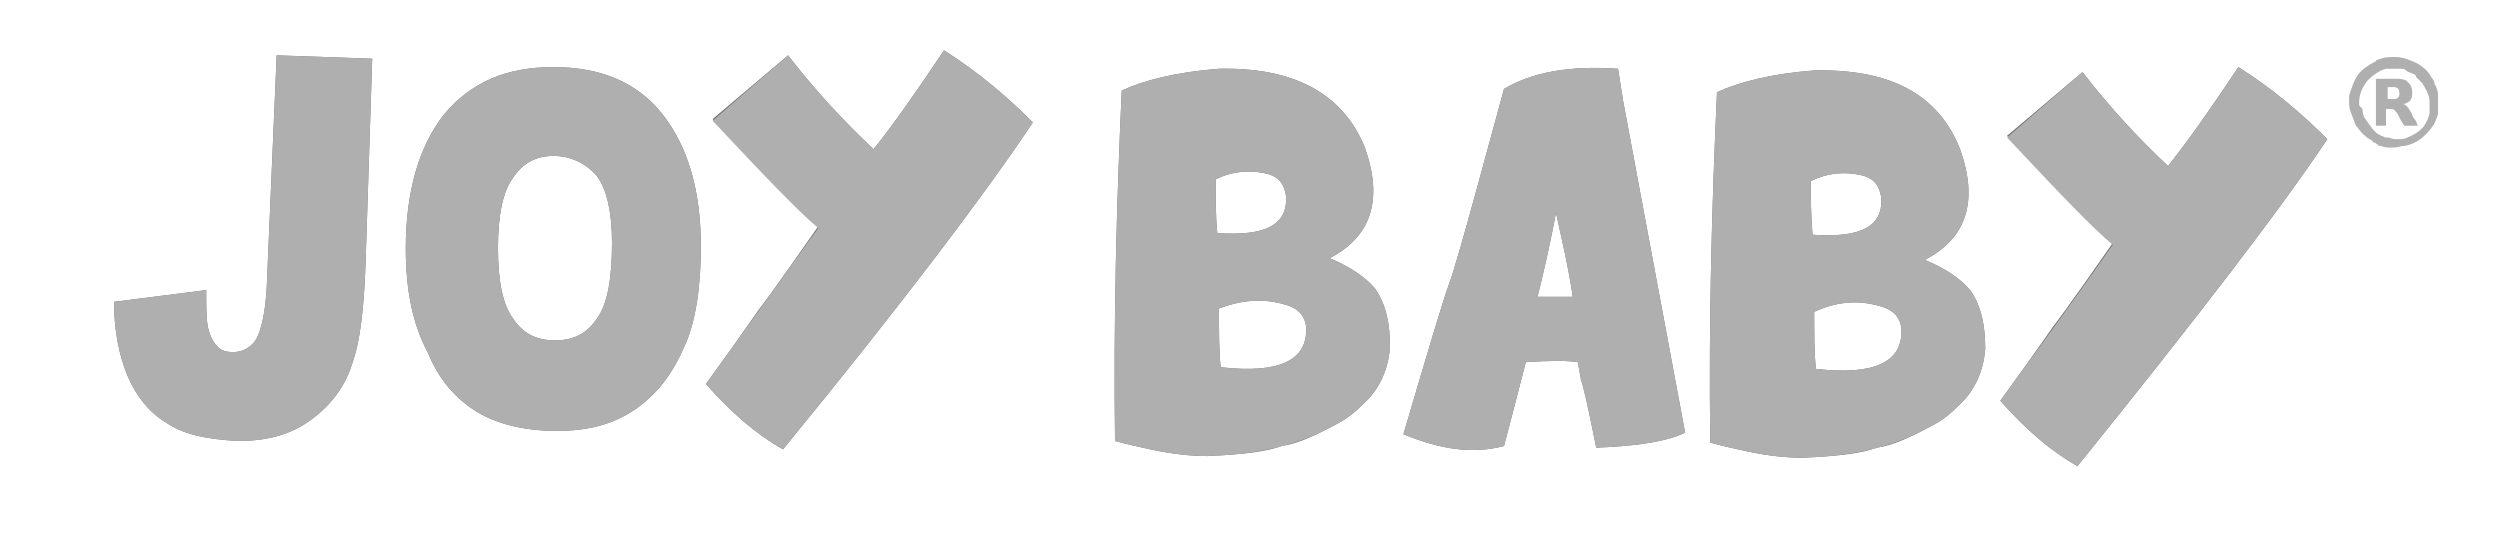<?xml version="1.0" encoding="utf-8"?>
<!-- Generator: Adobe Illustrator 23.0.3, SVG Export Plug-In . SVG Version: 6.00 Build 0)  -->
<svg version="1.1" id="Capa_1" xmlns="http://www.w3.org/2000/svg" xmlns:xlink="http://www.w3.org/1999/xlink" x="0px" y="0px"
	 viewBox="0 0 149.1 32.7" style="enable-background:new 0 0 149.1 32.7;" xml:space="preserve">
<style type="text/css">
	.st0{clip-path:url(#SVGID_2_);fill:#717175;}
	.st1{clip-path:url(#SVGID_2_);fill:#AFAFAF;}
	.st2{clip-path:url(#SVGID_2_);fill-rule:evenodd;clip-rule:evenodd;fill:#AFAFAF;}
</style>
<g>
	<defs>
		<rect id="SVGID_1_" x="6.8" y="2.9" width="138.6" height="36"/>
	</defs>
	<clipPath id="SVGID_2_">
		<use xlink:href="#SVGID_1_"  style="overflow:visible;"/>
	</clipPath>
	<path class="st0" d="M72.8,21.9L72.8,21.9c3.5,0.4,5.2-0.4,5.1-2.4c-0.1-0.8-0.6-1.2-1.5-1.4c-1.2-0.3-2.4-0.2-3.7,0.3
		C72.7,19.8,72.7,20.9,72.8,21.9 M72.6,13.9L72.6,13.9c2.9,0.2,4.2-0.5,4.1-2.2c-0.1-0.7-0.4-1.1-1-1.3c-1.1-0.3-2.2-0.2-3.2,0.3
		C72.5,11.8,72.5,12.9,72.6,13.9 M81.4,8.8c1.1,3.1,0.4,5.3-2.1,6.6c1.2,0.5,2.1,1.1,2.7,1.8c0.7,1,0.9,2.2,0.9,3.5
		c-0.1,1.3-0.6,2.5-1.6,3.4c-0.5,0.5-1,0.9-1.6,1.2c-1.3,0.7-2.4,1.2-3.3,1.3c-0.7,0.3-2.1,0.5-4.4,0.6c-0.9,0-2-0.1-3.4-0.4
		c-1.4-0.3-2.1-0.5-2.1-0.5c-0.1-7.4,0.1-14.3,0.4-20.9c1.3-0.6,3.2-1.1,5.8-1.3C77.2,4,80.1,5.6,81.4,8.8"/>
	<path class="st0" d="M92.8,12.7L92.8,12.7c-0.4,2.1-0.8,3.8-1.1,5c0.6,0,1.3,0,2.1,0C93.5,15.7,93.1,14.1,92.8,12.7 M96.5,4.1
		L96.8,6l3.7,19.8c-1,0.5-2.7,0.8-5.3,0.9c-0.5-2.5-0.8-3.8-0.9-4l-0.2-1.1c-0.6-0.1-1.6-0.1-3.1,0c-0.6,2.3-1,3.9-1.3,5
		c-1.9,0.5-3.8,0.2-6-0.7c1.5-5.1,2.4-8.1,2.7-8.9c0.3-0.8,0.9-2.9,1.8-6.2l1.5-5.5C91.4,4.3,93.6,3.9,96.5,4.1"/>
	<path class="st0" d="M108.3,22L108.3,22c3.5,0.4,5.2-0.4,5.1-2.4c-0.1-0.8-0.6-1.2-1.5-1.4c-1.2-0.3-2.4-0.2-3.7,0.4
		C108.2,19.8,108.2,21,108.3,22 M108.1,14L108.1,14c2.9,0.2,4.2-0.5,4.1-2.2c-0.1-0.7-0.4-1.1-1-1.3c-1.1-0.3-2.2-0.2-3.2,0.3
		C108,11.8,108,12.9,108.1,14 M116.9,8.9c1.1,3.1,0.4,5.3-2.1,6.6c1.2,0.5,2.1,1.1,2.7,1.8c0.7,1,0.9,2.2,0.9,3.5
		c-0.1,1.3-0.6,2.5-1.6,3.4c-0.5,0.5-1,0.9-1.6,1.2c-1.3,0.7-2.4,1.2-3.3,1.3c-0.7,0.3-2.1,0.5-4.4,0.6c-0.9,0-2-0.1-3.4-0.4
		c-1.4-0.3-2.1-0.5-2.1-0.5c-0.1-7.4,0.1-14.3,0.4-20.9c1.3-0.6,3.2-1.1,5.8-1.3C112.7,4.1,115.6,5.6,116.9,8.9"/>
	<path class="st0" d="M124.2,4.3c1.7,2.2,3.4,4,5.1,5.6c1.2-1.5,2.6-3.5,4.2-5.9c2.2,1.4,3.9,2.9,5.3,4.3
		C136,12.5,131,19,123.9,27.8c-1.6-0.9-3.1-2.2-4.6-3.9c2.4-3.3,3.4-4.8,3.2-4.5c-0.2,0.3,1-1.3,3.5-4.9c-1.2-1-3.3-3.2-6.3-6.4
		L124.2,4.3z"/>
	<path class="st0" d="M47,3.3c1.7,2.2,3.4,4,5.1,5.6c1.2-1.5,2.6-3.5,4.2-5.9c2.2,1.4,3.9,2.9,5.3,4.3c-2.8,4.2-7.7,10.7-14.9,19.5
		c-1.6-0.9-3.1-2.2-4.6-3.9c2.4-3.3,3.4-4.8,3.2-4.5c-0.2,0.3,1-1.3,3.5-4.9c-1.2-1-3.3-3.2-6.3-6.4L47,3.3z"/>
	<path class="st0" d="M29.7,14.8L29.7,14.8c0,2,0.3,3.4,0.9,4.2c0.6,0.9,1.4,1.3,2.5,1.3c1.1,0,1.9-0.4,2.5-1.3
		c0.6-0.8,0.9-2.3,0.9-4.5c0-1.8-0.3-3.2-0.9-4C34.9,9.7,34,9.3,33,9.3c-1,0-1.8,0.4-2.4,1.3C30,11.4,29.7,12.8,29.7,14.8
		 M24.2,14.8c0-3.4,0.8-6.1,2.3-8C28.1,4.9,30.2,4,33,4c2.8,0,5,0.9,6.5,2.8c1.5,1.9,2.3,4.5,2.3,7.9c0,2.4-0.3,4.5-1,6
		c-0.7,1.6-1.6,2.8-2.9,3.7c-1.3,0.9-2.8,1.3-4.7,1.3c-1.9,0-3.5-0.4-4.7-1.1c-1.3-0.8-2.3-1.9-3-3.6C24.6,19.3,24.2,17.3,24.2,14.8
		"/>
	<path class="st0" d="M16.5,3.3l5.7,0.2l-0.4,12.3c-0.1,2.6-0.3,4.5-0.8,5.9c-0.4,1.3-1.2,2.4-2.4,3.3c-1.2,0.9-2.6,1.3-4.4,1.3
		c-1.9-0.1-3.3-0.4-4.3-1.1c-1-0.6-1.8-1.6-2.3-2.8c-0.5-1.2-0.8-2.7-0.8-4.4l5.5-0.7c0,1,0,1.7,0.1,2.2c0.1,0.5,0.3,0.9,0.6,1.2
		c0.2,0.2,0.5,0.3,0.9,0.3c0.6,0,1.1-0.3,1.4-0.8c0.3-0.6,0.5-1.5,0.6-2.9L16.5,3.3z"/>
	<path class="st1" d="M72.8,21.9L72.8,21.9c3.5,0.4,5.2-0.4,5.1-2.4c-0.1-0.8-0.6-1.2-1.5-1.4c-1.2-0.3-2.4-0.2-3.7,0.3
		C72.7,19.8,72.7,20.9,72.8,21.9 M72.6,13.9L72.6,13.9c2.9,0.2,4.2-0.5,4.1-2.2c-0.1-0.7-0.4-1.1-1-1.3c-1.1-0.3-2.2-0.2-3.2,0.3
		C72.5,11.8,72.5,12.9,72.6,13.9 M81.4,8.8c1.1,3.1,0.4,5.3-2.1,6.6c1.2,0.5,2.1,1.1,2.7,1.8c0.7,1,0.9,2.2,0.9,3.5
		c-0.1,1.3-0.6,2.5-1.6,3.4c-0.5,0.5-1,0.9-1.6,1.2c-2.5,1.4-4.9,1.8-7.7,1.9c-0.9,0-2-0.1-3.4-0.4c-1.4-0.3-2.1-0.5-2.1-0.5
		c-0.1-7.4,0.1-14.3,0.4-20.9c1.3-0.6,3.2-1.1,5.8-1.3C77.2,4,80.1,5.6,81.4,8.8"/>
	<path class="st1" d="M92.8,12.7L92.8,12.7c-0.4,2.1-0.8,3.8-1.1,5c0.6,0,1.3,0,2.1,0C93.5,15.7,93.1,14.1,92.8,12.7 M96.5,4.1
		L96.8,6l3.7,19.8c-1,0.5-2.7,0.8-5.3,0.9c-0.5-2.5-0.8-3.8-0.9-4l-0.2-1.1c-0.6-0.1-1.6-0.1-3.1,0c-0.6,2.3-1,3.9-1.3,5
		c-1.9,0.5-3.8,0.2-6-0.7c1.5-5.1,2.4-8.1,2.7-8.9c0.3-0.8,0.9-2.9,1.8-6.2l1.5-5.5C91.4,4.3,93.6,3.9,96.5,4.1"/>
	<path class="st1" d="M108.3,22L108.3,22c3.5,0.4,5.2-0.4,5.1-2.4c-0.1-0.8-0.6-1.2-1.5-1.4c-1.2-0.3-2.4-0.2-3.7,0.4
		C108.2,19.8,108.2,21,108.3,22 M108.1,14L108.1,14c2.9,0.2,4.2-0.5,4.1-2.2c-0.1-0.7-0.4-1.1-1-1.3c-1.1-0.3-2.2-0.2-3.2,0.3
		C108,11.8,108,12.9,108.1,14 M116.9,8.9c1.1,3.1,0.4,5.3-2.1,6.6c1.2,0.5,2.1,1.1,2.7,1.8c0.7,1,0.9,2.2,0.9,3.5
		c-0.1,1.3-0.6,2.5-1.6,3.4c-0.5,0.5-1,0.9-1.6,1.2c-2.5,1.4-4.9,1.8-7.7,1.9c-0.9,0-2-0.1-3.4-0.4c-1.4-0.3-2.1-0.5-2.1-0.5
		c-0.1-7.4,0.1-14.3,0.4-20.9c1.3-0.6,3.2-1.1,5.8-1.3C112.7,4.1,115.6,5.6,116.9,8.9"/>
	<path class="st1" d="M124.2,4.3c1.7,2.2,3.4,4,5.1,5.6c1.2-1.5,2.6-3.5,4.2-5.9c2.2,1.4,3.9,2.9,5.3,4.3
		C136,12.5,131,19,123.9,27.8c-1.6-0.9-3.1-2.2-4.6-3.9c2.4-3.3,4.4-6,6.7-9.3c-1.2-1-3.3-3.2-6.3-6.4L124.2,4.3z"/>
	<path class="st1" d="M47,3.3c1.7,2.2,3.4,4,5.1,5.6c1.2-1.5,2.6-3.5,4.2-5.9c2.2,1.4,3.9,2.9,5.3,4.3c-2.8,4.2-7.7,10.7-14.9,19.5
		c-1.6-0.9-3.1-2.2-4.6-3.9c2.4-3.3,4.3-6,6.7-9.3c-1.2-1-3.3-3.2-6.3-6.4L47,3.3z"/>
	<path class="st1" d="M29.7,14.8L29.7,14.8c0,2,0.3,3.4,0.9,4.2c0.6,0.9,1.4,1.3,2.5,1.3c1.1,0,1.9-0.4,2.5-1.3
		c0.6-0.8,0.9-2.3,0.9-4.5c0-1.8-0.3-3.2-0.9-4C34.9,9.7,34,9.3,33,9.3c-1,0-1.8,0.4-2.4,1.3C30,11.4,29.7,12.8,29.7,14.8
		 M24.2,14.8c0-3.4,0.8-6.1,2.3-8C28.1,4.9,30.2,4,33,4c2.8,0,5,0.9,6.5,2.8c1.5,1.9,2.3,4.5,2.3,7.9c0,2.4-0.3,4.5-1,6
		c-0.7,1.6-1.6,2.8-2.9,3.7c-1.3,0.9-2.8,1.3-4.7,1.3c-1.9,0-3.5-0.4-4.7-1.1c-1.3-0.8-2.3-1.9-3-3.6C24.6,19.3,24.2,17.3,24.2,14.8
		"/>
	<path class="st1" d="M16.5,3.3l5.7,0.2l-0.4,12.3c-0.1,2.6-0.3,4.5-0.8,5.9c-0.4,1.3-1.2,2.4-2.4,3.3c-1.2,0.9-2.6,1.3-4.4,1.3
		c-1.9-0.1-3.3-0.4-4.3-1.1c-1-0.6-1.8-1.6-2.3-2.8c-0.5-1.2-0.8-2.7-0.8-4.4l5.5-0.7c0,1,0,1.7,0.1,2.2c0.1,0.5,0.3,0.9,0.6,1.2
		c0.2,0.2,0.5,0.3,0.9,0.3c0.6,0,1.1-0.3,1.4-0.8c0.3-0.6,0.5-1.5,0.6-2.9L16.5,3.3z"/>
	<path class="st2" d="M145.5,6.1v0.2c0,0.3-0.1,0.5-0.2,0.8c-0.1,0.2-0.1,0.3-0.2,0.4c-0.4,0.6-1,1.1-1.7,1.2
		c-0.2,0-0.4,0.1-0.6,0.1h-0.2c-0.2,0-0.4,0-0.6-0.1c-0.1,0-0.2,0-0.2-0.1c-0.1,0-0.1-0.1-0.2-0.1c0,0-0.1,0-0.1-0.1
		c-0.4-0.2-0.7-0.5-0.9-0.8c-0.1-0.1-0.2-0.3-0.2-0.4c-0.1-0.2-0.1-0.3-0.2-0.5c-0.1-0.3-0.1-0.4-0.1-0.7c0-0.2,0-0.4,0.1-0.6
		c0.1-0.3,0.2-0.6,0.4-0.9c0.2-0.3,0.6-0.6,1-0.8c0,0,0.1,0,0.1-0.1c0.5-0.2,0.7-0.2,1.2-0.2c0.4,0,0.9,0.2,1.3,0.4
		c0.3,0.2,0.6,0.4,0.8,0.8c0.1,0.1,0.2,0.3,0.2,0.4c0,0.1,0.1,0.1,0.1,0.2C145.4,5.5,145.5,5.8,145.5,6.1 M140.7,6.2
		c0,0,0-0.1,0-0.1c0-0.5,0.2-0.9,0.5-1.3c0.3-0.3,0.7-0.6,1.1-0.7c0.1,0,0.1,0,0.2,0c0,0,0.1,0,0.1,0c0,0,0.1,0,0.1,0
		c0.1,0,0.4,0,0.5,0c0.1,0,0.2,0,0.3,0.1c0.1,0.1,0.2,0.1,0.4,0.2c0,0,0,0,0,0c0,0,0,0,0,0c0.1,0,0.2,0.1,0.2,0.2c0,0,0,0,0.1,0.1
		c0,0,0,0,0.1,0.1l0.1,0.1c0,0,0,0,0.1,0.1c0,0,0,0,0,0c0,0,0,0,0,0c0,0.1,0.1,0.1,0.1,0.2c0.2,0.3,0.3,0.6,0.3,0.9c0,0,0,0.1,0,0.1
		c0,0.1,0,0.4,0,0.5c0,0.2-0.1,0.3-0.1,0.4c-0.1,0.2-0.2,0.4-0.3,0.5l-0.1,0.1c-0.2,0.2-0.4,0.3-0.6,0.4c-0.2,0.1-0.4,0.2-0.6,0.2
		c-0.1,0-0.2,0-0.2,0c-0.1,0-0.1,0-0.1,0c-0.1,0-0.1,0-0.1,0c-0.1,0-0.3-0.1-0.4-0.1c0,0-0.1,0-0.1,0c-0.1,0-0.2-0.1-0.3-0.1
		c-0.1-0.1-0.2-0.1-0.3-0.2l-0.2-0.2c-0.2-0.3-0.3-0.4-0.5-0.7c-0.1-0.2-0.1-0.4-0.1-0.5C140.7,6.3,140.7,6.3,140.7,6.2"/>
	<path class="st2" d="M141.6,7.5h0.7c0,0,0,0,0,0v-1c0.1,0,0.3,0,0.4,0c0.2,0.1,0.3,0.3,0.4,0.5l0.1,0.2c0.1,0.1,0.1,0.2,0.2,0.3
		h0.8c0,0-0.1-0.3-0.2-0.4c-0.1-0.1-0.1-0.2-0.2-0.4c-0.1-0.1-0.1-0.2-0.2-0.3c0,0-0.1-0.1-0.1-0.1c0,0-0.1-0.1-0.2-0.1
		c0,0,0,0,0.1,0c0.2-0.1,0.3-0.1,0.4-0.3c0.1-0.2,0.1-0.7-0.1-0.9c-0.1-0.1-0.1-0.1-0.2-0.2c-0.2-0.1-0.4-0.1-0.7-0.1h-1.1V7.5z
		 M142.4,5.9c0,0,0-0.6,0-0.7c0.4,0,0.7-0.1,0.7,0.4C143.1,6,142.7,5.9,142.4,5.9"/>
</g>
</svg>
